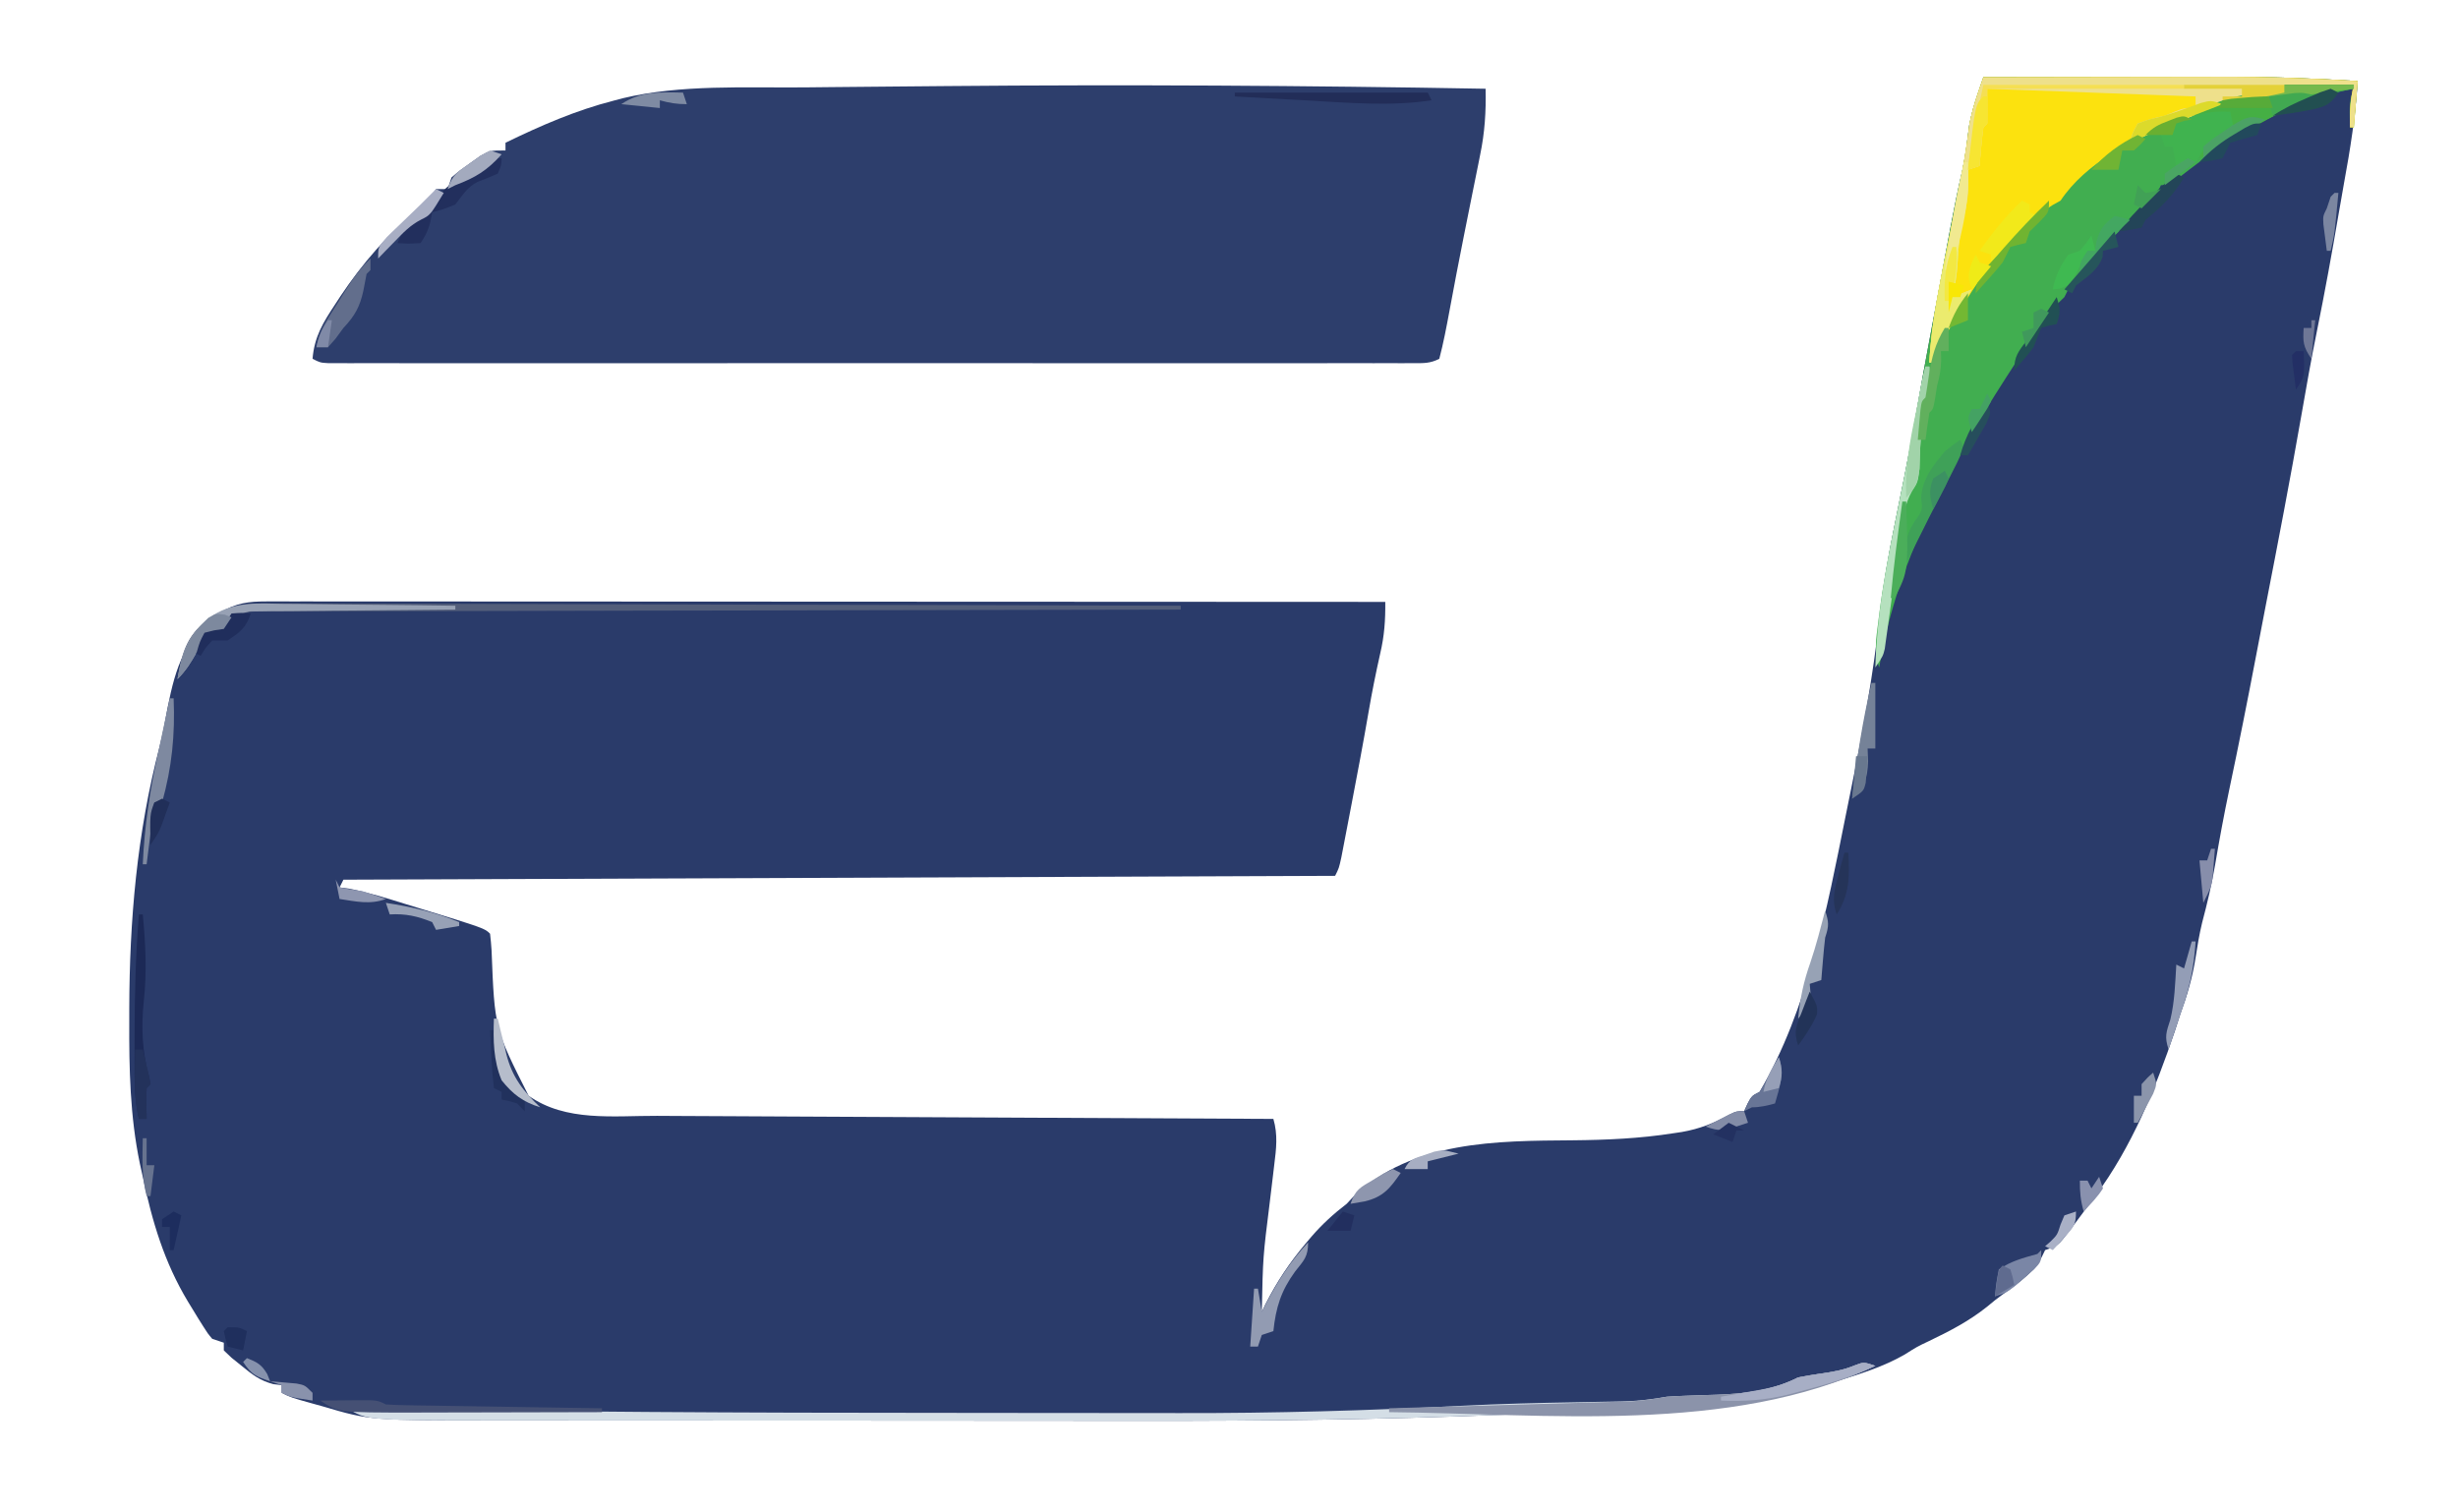 <?xml version="1.0" encoding="UTF-8"?>
<svg version="1.1" xmlns="http://www.w3.org/2000/svg" width="637" height="392">
<path d="M0 0 C9.842 -0.023 19.684 -0.041 29.525 -0.052 C34.097 -0.057 38.669 -0.064 43.241 -0.075 C47.67 -0.086 52.099 -0.092 56.527 -0.095 C58.2 -0.097 59.873 -0.1 61.546 -0.106 C73.397 -0.143 85.171 0.27 97 1 C96.449 9.981 95.086 18.692 93.45 27.523 C92.967 30.179 92.508 32.839 92.055 35.5 C90.323 45.655 88.486 55.773 86.43 65.867 C84.954 73.14 83.661 80.437 82.393 87.748 C79.508 104.279 76.329 120.753 73.121 137.223 C72.298 141.453 71.485 145.685 70.68 149.918 C68.475 161.493 66.179 173.041 63.739 184.569 C62.359 191.134 61.141 197.71 60.025 204.323 C59.161 209.348 57.986 214.238 56.684 219.164 C55.961 222.16 55.464 225.141 55 228.188 C54.182 233.38 52.798 238.075 51 243 C50.539 244.416 50.08 245.832 49.625 247.25 C44.576 262.24 38.484 277.218 29 290 C28.61 290.533 28.22 291.066 27.818 291.616 C26.494 293.419 25.156 295.211 23.812 297 C23.384 297.577 22.956 298.154 22.514 298.749 C19.35 302.883 19.35 302.883 16 304 C15.714 304.59 15.428 305.181 15.133 305.789 C12.653 310.629 7.214 313.706 3 317 C2.313 317.563 1.626 318.127 0.918 318.707 C-3.773 322.45 -8.797 325.039 -14.199 327.629 C-17.149 329.019 -17.149 329.019 -20.375 331.062 C-25.876 334.24 -31.969 336.097 -38 338 C-38.676 338.218 -39.351 338.437 -40.047 338.662 C-51.653 342.301 -63.31 343.762 -75.375 344.812 C-76.094 344.876 -76.814 344.939 -77.555 345.004 C-84.263 345.58 -90.898 346.025 -97.632 345.951 C-104.44 345.941 -111.227 346.162 -118.03 346.429 C-119.147 346.473 -120.264 346.517 -121.415 346.562 C-123.15 346.63 -123.15 346.63 -124.921 346.7 C-155.894 347.915 -186.82 348.288 -217.817 348.236 C-223.669 348.228 -229.521 348.229 -235.374 348.229 C-246.928 348.229 -258.482 348.221 -270.036 348.206 C-281.17 348.192 -292.305 348.185 -303.44 348.185 C-304.133 348.185 -304.825 348.185 -305.539 348.185 C-306.576 348.185 -306.576 348.185 -307.634 348.186 C-321.127 348.186 -334.619 348.179 -348.112 348.17 C-351.952 348.168 -355.793 348.167 -359.634 348.167 C-365.661 348.166 -371.688 348.16 -377.715 348.15 C-379.911 348.147 -382.107 348.146 -384.303 348.146 C-418.022 348.152 -418.022 348.152 -430.375 344.5 C-431.192 344.274 -432.01 344.049 -432.852 343.816 C-438.564 342.218 -438.564 342.218 -441 341 C-441 340.34 -441 339.68 -441 339 C-441.715 338.916 -442.431 338.832 -443.168 338.746 C-446.626 337.835 -448.556 336.321 -451.312 334.062 C-452.637 332.997 -452.637 332.997 -453.988 331.91 C-454.652 331.28 -455.316 330.649 -456 330 C-456 329.34 -456 328.68 -456 328 C-456.99 327.67 -457.98 327.34 -459 327 C-460.195 325.576 -460.195 325.576 -461.34 323.754 C-461.761 323.087 -462.183 322.42 -462.617 321.732 C-463.27 320.658 -463.27 320.658 -463.938 319.562 C-464.386 318.83 -464.835 318.097 -465.297 317.342 C-471.439 307.134 -474.562 296.617 -477 285 C-477.254 283.846 -477.509 282.692 -477.771 281.504 C-480.31 269.25 -480.551 257.167 -480.5 244.688 C-480.5 243.624 -480.499 242.56 -480.499 241.464 C-480.448 218.513 -478.493 195.858 -472.663 173.598 C-471.798 170.209 -471.177 166.818 -470.562 163.375 C-468.426 152.573 -466.013 145.418 -456.938 138.75 C-452.81 136.291 -449.662 135.875 -444.901 135.877 C-443.865 135.875 -442.83 135.873 -441.763 135.871 C-440.626 135.874 -439.49 135.877 -438.32 135.88 C-437.112 135.879 -435.904 135.878 -434.659 135.877 C-431.304 135.876 -427.95 135.879 -424.596 135.884 C-420.979 135.888 -417.362 135.887 -413.745 135.886 C-407.478 135.886 -401.211 135.889 -394.944 135.894 C-385.883 135.902 -376.822 135.905 -367.762 135.906 C-353.061 135.908 -338.361 135.915 -323.661 135.925 C-309.38 135.934 -295.099 135.941 -280.818 135.945 C-279.938 135.945 -279.058 135.946 -278.151 135.946 C-273.736 135.947 -269.32 135.948 -264.905 135.95 C-228.27 135.96 -191.635 135.978 -155 136 C-154.951 140.706 -155.23 144.791 -156.312 149.375 C-157.44 154.382 -158.448 159.378 -159.312 164.438 C-160.683 172.409 -162.186 180.355 -163.714 188.297 C-163.987 189.722 -164.26 191.146 -164.532 192.571 C-164.917 194.588 -165.305 196.605 -165.695 198.621 C-165.922 199.801 -166.149 200.981 -166.383 202.197 C-167 205 -167 205 -168 207 C-295.215 207.495 -295.215 207.495 -425 208 C-425.33 208.66 -425.66 209.32 -426 210 C-425.243 210.095 -424.487 210.191 -423.707 210.289 C-418.578 211.273 -413.671 212.83 -408.688 214.375 C-407.693 214.679 -406.698 214.983 -405.674 215.297 C-388.393 220.607 -388.393 220.607 -387 222 C-386.821 223.456 -386.7 224.919 -386.605 226.383 C-385.818 246.572 -385.818 246.572 -377 264 C-367.359 270.805 -355.056 269.166 -343.73 269.205 C-341.985 269.215 -340.24 269.225 -338.495 269.235 C-333.779 269.262 -329.062 269.283 -324.346 269.303 C-319.409 269.325 -314.473 269.353 -309.536 269.379 C-300.197 269.429 -290.858 269.474 -281.519 269.517 C-270.883 269.567 -260.247 269.622 -249.611 269.677 C-227.741 269.791 -205.87 269.898 -184 270 C-182.806 274.11 -183.25 277.725 -183.777 281.914 C-183.868 282.684 -183.958 283.453 -184.051 284.246 C-184.339 286.707 -184.638 289.166 -184.938 291.625 C-186.705 305.767 -186.705 305.767 -187 320 C-186.694 319.357 -186.389 318.714 -186.074 318.051 C-183.094 312.166 -179.689 307.074 -175.438 302.062 C-174.979 301.52 -174.52 300.977 -174.048 300.417 C-171.273 297.224 -168.352 294.569 -165 292 C-164.103 291.041 -164.103 291.041 -163.188 290.062 C-147.87 275.621 -126.156 275.701 -106.452 275.544 C-97.651 275.461 -89.03 275.084 -80.324 273.715 C-79.246 273.554 -79.246 273.554 -78.146 273.39 C-73.512 272.585 -69.77 271.088 -65.653 268.815 C-64 268 -64 268 -62 268 C-61.711 267.361 -61.422 266.721 -61.125 266.062 C-60 264 -60 264 -58 263 C-45.436 241.534 -40.528 215.589 -35.697 191.472 C-35.216 189.077 -34.73 186.683 -34.24 184.29 C-31.261 169.724 -28.597 155.24 -26.97 140.449 C-26.06 132.194 -24.684 124.135 -23 116 C-22.501 113.536 -22.006 111.072 -21.511 108.607 C-21.189 107 -20.863 105.395 -20.533 103.79 C-19.494 98.674 -18.558 93.544 -17.66 88.402 C-15.87 78.154 -13.957 67.929 -12.038 57.704 C-11.433 54.478 -10.831 51.251 -10.229 48.023 C-9.839 45.943 -9.449 43.862 -9.059 41.781 C-8.793 40.356 -8.793 40.356 -8.522 38.902 C-7.578 33.885 -6.563 28.897 -5.417 23.922 C-4.593 20.122 -4.161 16.26 -3.66 12.406 C-3.107 9.553 -2.391 7.027 -1.459 4.287 C-1.186 3.483 -0.914 2.678 -0.633 1.849 C-0.32 0.934 -0.32 0.934 0 0 Z " fill="#2A3B6A" transform="translate(514,20)"/>
<path d="M0 0 C0.133 5.97 -0.212 11.357 -1.426 17.191 C-1.574 17.94 -1.722 18.688 -1.875 19.459 C-2.346 21.829 -2.829 24.196 -3.312 26.562 C-3.625 28.12 -3.937 29.678 -4.248 31.236 C-4.71 33.552 -5.173 35.867 -5.64 38.182 C-6.941 44.65 -8.167 51.13 -9.37 57.617 C-10.146 61.785 -10.921 65.899 -12 70 C-14.443 71.221 -16.007 71.125 -18.738 71.126 C-19.744 71.128 -20.75 71.131 -21.787 71.134 C-22.9 71.132 -24.014 71.129 -25.161 71.127 C-26.337 71.129 -27.513 71.13 -28.725 71.132 C-32.001 71.135 -35.276 71.134 -38.551 71.131 C-42.08 71.128 -45.608 71.132 -49.136 71.135 C-56.052 71.139 -62.968 71.138 -69.884 71.135 C-75.503 71.133 -81.122 71.133 -86.74 71.134 C-87.539 71.134 -88.337 71.134 -89.16 71.134 C-90.782 71.135 -92.404 71.135 -94.025 71.135 C-109.248 71.138 -124.47 71.135 -139.693 71.129 C-152.766 71.125 -165.839 71.126 -178.912 71.13 C-194.079 71.136 -209.245 71.138 -224.412 71.135 C-226.028 71.134 -227.644 71.134 -229.26 71.134 C-230.055 71.134 -230.85 71.134 -231.669 71.133 C-237.284 71.132 -242.899 71.134 -248.513 71.136 C-255.352 71.139 -262.19 71.138 -269.029 71.133 C-272.521 71.13 -276.013 71.129 -279.504 71.133 C-283.283 71.135 -287.061 71.132 -290.839 71.127 C-291.953 71.129 -293.066 71.131 -294.213 71.134 C-295.722 71.13 -295.722 71.13 -297.262 71.126 C-298.135 71.126 -299.008 71.126 -299.907 71.125 C-302 71 -302 71 -304 70 C-303.545 64.294 -301.266 60.59 -298.188 55.938 C-297.702 55.196 -297.216 54.454 -296.716 53.69 C-291.117 45.366 -284.573 37.673 -276.77 31.328 C-273.875 29.115 -273.875 29.115 -272 26 C-271.01 26 -270.02 26 -269 26 C-268.505 24.515 -268.505 24.515 -268 23 C-265.855 21.176 -265.855 21.176 -263.188 19.312 C-262.315 18.69 -261.442 18.067 -260.543 17.426 C-258 16 -258 16 -254 16 C-254 15.34 -254 14.68 -254 14 C-244.845 9.544 -235.763 5.589 -225.875 3.062 C-225.126 2.864 -224.378 2.665 -223.606 2.46 C-208.461 -1.159 -191.995 -0.209 -176.523 -0.352 C-174.223 -0.375 -171.922 -0.399 -169.621 -0.423 C-163.476 -0.485 -157.33 -0.54 -151.184 -0.592 C-147.368 -0.625 -143.553 -0.659 -139.737 -0.694 C-93.147 -1.108 -46.584 -0.834 0 0 Z " fill="#2D3E6C" transform="translate(385,23)"/>
<path d="M0 0 C9.842 -0.023 19.684 -0.041 29.525 -0.052 C34.097 -0.057 38.669 -0.064 43.241 -0.075 C47.67 -0.086 52.099 -0.092 56.527 -0.095 C58.2 -0.097 59.873 -0.1 61.546 -0.106 C73.397 -0.143 85.171 0.27 97 1 C96.67 4.96 96.34 8.92 96 13 C95.67 13 95.34 13 95 13 C94.875 6.375 94.875 6.375 96 3 C78.644 6.182 63.945 15.57 50.293 26.348 C48 28 48 28 46 28 C45.738 28.601 45.477 29.201 45.207 29.82 C43.916 32.153 42.763 33.231 40.688 34.875 C36.536 38.385 32.828 42.218 29.125 46.188 C28.554 46.794 27.982 47.4 27.393 48.025 C26.854 48.608 26.314 49.192 25.758 49.793 C25.275 50.314 24.791 50.835 24.293 51.372 C22.883 53.147 21.998 54.971 21 57 C20.422 57.557 19.845 58.114 19.25 58.688 C15.935 62.094 13.566 66.012 11 70 C10.328 71.024 9.657 72.047 8.965 73.102 C-7.089 97.647 -22.203 123.713 -27 153 C-28.421 149.061 -27.773 145.3 -27.25 141.25 C-27.156 140.496 -27.063 139.743 -26.966 138.966 C-25.968 131.247 -24.542 123.626 -23 116 C-22.503 113.53 -22.006 111.06 -21.509 108.589 C-21.187 106.989 -20.862 105.39 -20.534 103.792 C-19.494 98.676 -18.558 93.545 -17.66 88.402 C-15.87 78.154 -13.957 67.929 -12.038 57.704 C-11.433 54.478 -10.831 51.251 -10.229 48.023 C-9.839 45.943 -9.449 43.862 -9.059 41.781 C-8.881 40.831 -8.704 39.881 -8.522 38.902 C-7.578 33.885 -6.563 28.897 -5.417 23.922 C-4.593 20.122 -4.161 16.26 -3.66 12.406 C-3.107 9.553 -2.391 7.027 -1.459 4.287 C-1.05 3.08 -1.05 3.08 -0.633 1.849 C-0.424 1.239 -0.215 0.629 0 0 Z " fill="#41AE50" transform="translate(514,20)"/>
<path d="M0 0 C9.842 -0.023 19.684 -0.041 29.525 -0.052 C34.097 -0.057 38.669 -0.064 43.241 -0.075 C47.67 -0.086 52.099 -0.092 56.527 -0.095 C58.2 -0.097 59.873 -0.1 61.546 -0.106 C73.397 -0.143 85.171 0.27 97 1 C96.67 4.96 96.34 8.92 96 13 C95.67 13 95.34 13 95 13 C94.924 9.036 95.032 5.873 96 2 C90.06 2 84.12 2 78 2 C78 2.66 78 3.32 78 4 C76.442 4.255 76.442 4.255 74.852 4.516 C66.769 5.896 59.508 7.616 52 11 C51.047 11.37 50.095 11.74 49.113 12.121 C38.46 16.281 26.525 22.212 20 32 C18.948 32.588 18.948 32.588 17.875 33.188 C4.449 41.652 -4.604 57.412 -12 71 C-12.66 71.99 -13.32 72.98 -14 74 C-13.494 63.363 -11.165 53.032 -9.062 42.625 C-8.341 39.035 -7.624 35.443 -6.91 31.852 C-6.738 30.989 -6.565 30.127 -6.388 29.239 C-5.257 23.514 -4.31 17.79 -3.588 11.998 C-2.777 7.863 -1.401 3.967 0 0 Z " fill="#FCE20E" transform="translate(514,20)"/>
<path d="M0 0 C-15.005 7.068 -31.027 9.394 -47.375 10.812 C-48.094 10.876 -48.813 10.939 -49.553 11.004 C-56.262 11.58 -62.897 12.025 -69.632 11.951 C-76.44 11.941 -83.227 12.162 -90.03 12.429 C-91.705 12.495 -91.705 12.495 -93.415 12.562 C-94.572 12.608 -95.729 12.653 -96.921 12.7 C-127.894 13.915 -158.82 14.288 -189.817 14.236 C-195.669 14.228 -201.521 14.229 -207.374 14.229 C-218.928 14.229 -230.482 14.221 -242.036 14.206 C-253.17 14.192 -264.305 14.185 -275.44 14.185 C-276.133 14.185 -276.825 14.185 -277.539 14.185 C-278.576 14.185 -278.576 14.185 -279.634 14.186 C-293.127 14.186 -306.619 14.179 -320.112 14.17 C-323.952 14.168 -327.793 14.167 -331.634 14.167 C-337.661 14.166 -343.688 14.16 -349.715 14.15 C-351.911 14.147 -354.107 14.146 -356.303 14.146 C-390.841 14.152 -390.841 14.152 -396 11 C-395.329 11.012 -394.657 11.024 -393.966 11.037 C-343.439 11.938 -292.921 12.188 -242.386 12.185 C-234.325 12.185 -226.263 12.197 -218.202 12.211 C-210.22 12.224 -202.239 12.229 -194.257 12.229 C-189.577 12.229 -184.898 12.231 -180.218 12.242 C-155.734 12.296 -131.36 11.597 -106.907 10.337 C-97.151 9.842 -87.392 9.605 -77.625 9.438 C-75.129 9.393 -72.633 9.346 -70.138 9.295 C-68.642 9.264 -67.146 9.237 -65.65 9.214 C-61.67 9.133 -57.914 8.695 -54 8 C-52.381 7.886 -50.759 7.803 -49.137 7.754 C-48.249 7.721 -47.362 7.688 -46.447 7.654 C-44.619 7.593 -42.791 7.536 -40.963 7.482 C-33.478 7.196 -26.733 6.387 -20 3 C-18.031 2.61 -16.05 2.281 -14.062 2 C-10.904 1.553 -8.257 1.107 -5.309 -0.125 C-3 -1 -3 -1 0 0 Z " fill="#D4DEE6" transform="translate(486,354)"/>
<path d="M0 0 C9.842 -0.023 19.684 -0.041 29.525 -0.052 C34.097 -0.057 38.669 -0.064 43.241 -0.075 C47.67 -0.086 52.099 -0.092 56.527 -0.095 C58.2 -0.097 59.873 -0.1 61.546 -0.106 C73.397 -0.143 85.171 0.27 97 1 C96.67 4.96 96.34 8.92 96 13 C95.67 13 95.34 13 95 13 C94.924 9.036 95.032 5.873 96 2 C90.06 2 84.12 2 78 2 C78 2.66 78 3.32 78 4 C76.442 4.255 76.442 4.255 74.852 4.516 C66.775 5.895 59.496 7.598 52 11 C49.835 11.9 47.668 12.796 45.5 13.688 C41.71 15.257 41.71 15.257 38 17 C38.562 14.625 38.562 14.625 40 12 C43.312 10.812 43.312 10.812 47 10 C47.907 9.629 48.815 9.258 49.75 8.875 C52 8 52 8 55 8 C55 7.01 55 6.02 55 5 C37.18 4.34 19.36 3.68 1 3 C1 5.97 1 8.94 1 12 C0.67 12.33 0.34 12.66 0 13 C-0.233 14.682 -0.413 16.371 -0.562 18.062 C-0.646 18.982 -0.73 19.901 -0.816 20.848 C-0.877 21.558 -0.938 22.268 -1 23 C-1.99 23.33 -2.98 23.66 -4 24 C-3.938 25.733 -3.938 25.733 -3.875 27.5 C-3.869 31.123 -4.508 34.224 -5.492 37.723 C-6.334 41.496 -6.507 45.317 -6.754 49.168 C-6.986 51.845 -7.42 54.379 -8 57 C-6.35 56.34 -4.7 55.68 -3 55 C-3.554 55.953 -4.109 56.905 -4.68 57.887 C-5.412 59.154 -6.143 60.42 -6.875 61.688 C-7.422 62.626 -7.422 62.626 -7.98 63.584 C-9.937 66.982 -11.656 70.301 -13 74 C-13.33 74 -13.66 74 -14 74 C-13.494 63.363 -11.165 53.032 -9.062 42.625 C-8.341 39.035 -7.624 35.443 -6.91 31.852 C-6.738 30.989 -6.565 30.127 -6.388 29.239 C-5.257 23.514 -4.31 17.79 -3.588 11.998 C-2.777 7.863 -1.401 3.967 0 0 Z " fill="#EEE08B" transform="translate(514,20)"/>
<path d="M0 0 C1.011 -0.004 2.023 -0.009 3.065 -0.013 C6.44 -0.021 9.814 0.006 13.189 0.034 C15.614 0.035 18.039 0.034 20.463 0.031 C25.677 0.03 30.89 0.044 36.103 0.073 C43.64 0.113 51.177 0.126 58.715 0.133 C70.945 0.143 83.175 0.177 95.405 0.224 C107.282 0.27 119.159 0.305 131.036 0.327 C131.768 0.328 132.501 0.329 133.256 0.331 C136.932 0.337 140.608 0.343 144.284 0.35 C174.756 0.401 205.227 0.49 235.699 0.601 C235.699 0.931 235.699 1.261 235.699 1.601 C233.818 1.603 233.818 1.603 231.899 1.606 C202.15 1.641 172.4 1.698 142.651 1.779 C138.991 1.789 135.331 1.799 131.671 1.809 C130.942 1.811 130.213 1.813 129.462 1.815 C117.657 1.846 105.852 1.863 94.047 1.874 C81.938 1.887 69.828 1.914 57.719 1.956 C50.245 1.981 42.77 1.994 35.295 1.993 C29.568 1.993 23.841 2.014 18.113 2.042 C15.761 2.051 13.408 2.053 11.055 2.047 C7.851 2.04 4.647 2.058 1.443 2.082 C0.505 2.075 -0.432 2.067 -1.399 2.059 C-6.495 2.045 -6.495 2.045 -10.746 4.606 C-11.259 5.265 -11.772 5.923 -12.301 6.601 C-13.167 6.746 -14.034 6.89 -14.926 7.039 C-15.71 7.224 -16.494 7.41 -17.301 7.601 C-18.514 9.882 -18.514 9.882 -19.301 12.601 C-20.81 15.305 -22.11 17.41 -24.301 19.601 C-23.218 13.062 -22.068 8.606 -16.681 4.309 C-11.099 0.427 -6.695 -0.104 0 0 Z " fill="#535E7A" transform="translate(70.301,156.399)"/>
<path d="M0 0 C-37.779 17.796 -85.324 12.386 -126 12 C-126 11.67 -126 11.34 -126 11 C-124.78 10.966 -124.78 10.966 -123.535 10.931 C-115.855 10.714 -108.175 10.494 -100.495 10.27 C-96.547 10.154 -92.599 10.04 -88.651 9.93 C-84.838 9.823 -81.026 9.713 -77.213 9.599 C-75.761 9.557 -74.309 9.516 -72.857 9.476 C-70.818 9.42 -68.779 9.359 -66.74 9.297 C-65.581 9.264 -64.421 9.231 -63.227 9.196 C-60.087 9.005 -57.093 8.557 -54 8 C-52.381 7.886 -50.759 7.803 -49.137 7.754 C-48.249 7.721 -47.362 7.688 -46.447 7.654 C-44.619 7.593 -42.791 7.536 -40.963 7.482 C-33.478 7.196 -26.733 6.387 -20 3 C-18.031 2.61 -16.05 2.281 -14.062 2 C-10.904 1.553 -8.257 1.107 -5.309 -0.125 C-3 -1 -3 -1 0 0 Z " fill="#8B93AA" transform="translate(486,354)"/>
<path d="M0 0 C5.94 0 11.88 0 18 0 C18 0.33 18 0.66 18 1 C16.762 1.227 15.525 1.454 14.25 1.688 C3.559 4.119 -5.536 9.286 -14.75 15.012 C-17.141 16.474 -19.466 17.816 -22 19 C-20.498 14.794 -17.714 13.261 -14 11 C-14.33 10.34 -14.66 9.68 -15 9 C-14.67 8.34 -14.34 7.68 -14 7 C-17.3 7.33 -20.6 7.66 -24 8 C-16.627 3.085 -8.693 1.69 0 2 C0 1.34 0 0.68 0 0 Z " fill="#45AF44" transform="translate(592,22)"/>
<path d="M0 0 C0.33 1.65 0.66 3.3 1 5 C0.446 5.326 -0.109 5.652 -0.68 5.988 C-1.766 6.644 -1.766 6.644 -2.875 7.312 C-3.594 7.742 -4.314 8.171 -5.055 8.613 C-7.268 10.018 -7.268 10.018 -9 13 C-11.625 13.688 -11.625 13.688 -14 14 C-14.33 12.35 -14.66 10.7 -15 9 C-15.66 9 -16.32 9 -17 9 C-17.33 8.01 -17.66 7.02 -18 6 C-17.01 5.67 -16.02 5.34 -15 5 C-14.67 4.34 -14.34 3.68 -14 3 C-9.443 0.629 -5.15 -0.386 0 0 Z " fill="#40B34F" transform="translate(578,29)"/>
<path d="M0 0 C0.33 0 0.66 0 1 0 C1.205 5.564 1.069 10.396 -0.492 15.793 C-1.354 19.537 -1.508 23.342 -1.754 27.168 C-1.986 29.845 -2.42 32.379 -3 35 C-1.35 34.34 0.3 33.68 2 33 C1.446 33.953 0.891 34.905 0.32 35.887 C-0.412 37.154 -1.143 38.42 -1.875 39.688 C-2.422 40.626 -2.422 40.626 -2.98 41.584 C-4.937 44.982 -6.656 48.301 -8 52 C-8.33 52 -8.66 52 -9 52 C-8.502 41.1 -6.075 30.48 -3.938 19.812 C-3.556 17.887 -3.175 15.962 -2.795 14.037 C-1.869 9.357 -0.937 4.678 0 0 Z " fill="#EBEB6E" transform="translate(509,42)"/>
<path d="M0 0 C0.33 0 0.66 0 1 0 C1.146 4.171 1.217 7.268 0.02 11.301 C-1.375 16.36 -1.394 21.255 -1.559 26.477 C-2 30 -2 30 -3.432 32.149 C-5.575 36.046 -5.965 39.762 -6.535 44.133 C-6.659 45.006 -6.784 45.88 -6.911 46.78 C-7.306 49.56 -7.685 52.342 -8.062 55.125 C-8.444 57.915 -8.83 60.703 -9.224 63.491 C-9.469 65.223 -9.706 66.956 -9.936 68.69 C-10.046 69.474 -10.156 70.259 -10.27 71.067 C-10.363 71.756 -10.456 72.445 -10.552 73.154 C-11 75 -11 75 -13 78 C-12.642 65.342 -10.557 53.376 -8 41 C-7.308 37.584 -6.623 34.167 -5.938 30.75 C-5.772 29.933 -5.607 29.116 -5.437 28.274 C-4.174 21.992 -3.027 15.694 -1.951 9.378 C-1.41 6.218 -0.845 3.095 0 0 Z " fill="#B5E1BE" transform="translate(499,95)"/>
<path d="M0 0 C1.914 0.011 1.914 0.011 3.867 0.021 C7.234 0.045 10.6 0.089 13.967 0.145 C17.413 0.196 20.859 0.219 24.305 0.244 C31.047 0.299 37.789 0.383 44.531 0.488 C44.531 0.818 44.531 1.148 44.531 1.488 C43.839 1.492 43.146 1.496 42.432 1.499 C35.23 1.541 28.027 1.61 20.825 1.696 C18.136 1.726 15.448 1.747 12.759 1.759 C8.896 1.781 5.034 1.827 1.172 1.879 C-0.032 1.88 -1.237 1.881 -2.477 1.883 C-3.598 1.902 -4.719 1.922 -5.874 1.942 C-6.86 1.951 -7.846 1.96 -8.862 1.969 C-12.157 2.625 -13.247 4.048 -15.469 6.488 C-16.335 6.633 -17.201 6.777 -18.094 6.926 C-18.878 7.111 -19.661 7.297 -20.469 7.488 C-21.682 9.769 -21.682 9.769 -22.469 12.488 C-23.978 15.192 -25.278 17.297 -27.469 19.488 C-26.233 12.025 -24.431 7.458 -18.162 2.878 C-12.421 -0.631 -6.543 -0.138 0 0 Z " fill="#97A1B4" transform="translate(73.469,156.512)"/>
<path d="M0 0 C0.99 0 1.98 0 3 0 C2.938 1.812 2.938 1.812 2 4 C0.27 4.751 -1.465 5.494 -3.234 6.148 C-5.888 7.428 -7.19 9.723 -9 12 C-12.25 13.312 -12.25 13.312 -15 14 C-13.819 9.406 -11.576 7.608 -7.852 5.016 C-6 4 -6 4 -3.898 3.547 C-1.605 3.108 -1.605 3.108 0 0 Z M-15 14 C-15.547 17.375 -16.055 19.082 -18 22 C-21.125 22.188 -21.125 22.188 -24 22 C-22.136 17.65 -20.024 14 -15 14 Z " fill="#222F5D" transform="translate(127,41)"/>
<path d="M0 0 C17.16 0 34.32 0 52 0 C52 0.33 52 0.66 52 1 C35.17 1 18.34 1 1 1 C1 3.97 1 6.94 1 10 C0.67 10.33 0.34 10.66 0 11 C-0.233 12.682 -0.413 14.371 -0.562 16.062 C-0.688 17.441 -0.688 17.441 -0.816 18.848 C-0.877 19.558 -0.938 20.268 -1 21 C-1.99 21.33 -2.98 21.66 -4 22 C-3.243 14.429 -1.625 7.585 0 0 Z " fill="#F5DF53" transform="translate(514,22)"/>
<path d="M0 0 C0.33 0 0.66 0 1 0 C1.384 9.488 0.554 17.848 -2 27 C-2.66 27 -3.32 27 -4 27 C-4.66 32.28 -5.32 37.56 -6 43 C-6.33 43 -6.66 43 -7 43 C-6.555 33.05 -5.143 23.729 -3 14 C-2.711 12.647 -2.423 11.295 -2.137 9.941 C-1.432 6.626 -0.72 3.312 0 0 Z " fill="#7E89A0" transform="translate(44,181)"/>
<path d="M0 0 C0.33 0.66 0.66 1.32 1 2 C-0.134 4.568 -1.325 7.018 -2.625 9.5 C-2.994 10.22 -3.363 10.939 -3.743 11.681 C-4.482 13.124 -5.225 14.566 -5.971 16.006 C-7.297 18.575 -8.588 21.161 -9.875 23.75 C-11.25 26.5 -12.625 29.25 -14 32 C-14.344 27.786 -14.253 24.991 -12 21.438 C-9.73 18.248 -9.73 18.248 -10.125 15.125 C-9.928 10.203 -7.089 6.72 -4 3 C-1.797 1.23 -1.797 1.23 0 0 Z " fill="#3FA158" transform="translate(508,114)"/>
<path d="M0 0 C16.5 0 33 0 50 0 C50.495 0.99 50.495 0.99 51 2 C40.442 3.583 29.913 2.669 19.312 2.062 C17.436 1.961 15.559 1.86 13.682 1.76 C9.121 1.515 4.56 1.26 0 1 C0 0.67 0 0.34 0 0 Z " fill="#222D58" transform="translate(320,24)"/>
<path d="M0 0 C0.66 0.33 1.32 0.66 2 1 C2 1.66 2 2.32 2 3 C2.66 3.33 3.32 3.66 4 4 C0 8 -4 12 -8 16 C-8 15.34 -8 14.68 -8 14 C-8.99 13.67 -9.98 13.34 -11 13 C-7.612 8.308 -4.218 3.97 0 0 Z " fill="#F2E91A" transform="translate(524,52)"/>
<path d="M0 0 C2.458 -0.027 4.917 -0.047 7.375 -0.062 C8.074 -0.071 8.772 -0.079 9.492 -0.088 C14.773 -0.113 14.773 -0.113 17 1 C18.787 1.119 20.577 1.177 22.368 1.205 C23.489 1.225 24.61 1.245 25.765 1.266 C27.587 1.291 27.587 1.291 29.445 1.316 C30.685 1.337 31.926 1.358 33.203 1.379 C36.501 1.434 39.799 1.484 43.097 1.532 C46.462 1.582 49.827 1.638 53.191 1.693 C59.794 1.801 66.397 1.902 73 2 C73 2.33 73 2.66 73 3 C65.497 3.023 57.995 3.041 50.492 3.052 C47.007 3.057 43.522 3.064 40.037 3.075 C36.018 3.089 31.999 3.093 27.98 3.098 C26.747 3.103 25.513 3.108 24.242 3.113 C4.672 3.115 4.672 3.115 0 0 Z " fill="#455074" transform="translate(83,363)"/>
<path d="M0 0 C0.33 0 0.66 0 1 0 C1.721 7.597 2.111 14.824 1.266 22.414 C0.555 29.333 0.852 35.562 2.66 42.285 C2.772 42.851 2.884 43.417 3 44 C2.505 44.495 2.505 44.495 2 45 C1.929 46.352 1.916 47.708 1.938 49.062 C1.958 50.362 1.979 51.661 2 53 C1.34 53 0.68 53 0 53 C-0.932 49.053 -1.129 45.379 -1.133 41.328 C-1.135 40.031 -1.137 38.733 -1.139 37.397 C-1.135 36.014 -1.13 34.632 -1.125 33.25 C-1.124 32.556 -1.123 31.862 -1.122 31.147 C-1.107 20.737 -0.864 10.379 0 0 Z " fill="#1C2956" transform="translate(36,237)"/>
<path d="M0 0 C0 0.99 0 1.98 0 3 C-0.33 3.33 -0.66 3.66 -1 4 C-1.295 5.412 -1.561 6.83 -1.812 8.25 C-2.71 12.451 -4.01 14.835 -7 18 C-7.681 18.928 -8.361 19.856 -9.062 20.812 C-9.702 21.534 -10.341 22.256 -11 23 C-11.99 23 -12.98 23 -14 23 C-13.384 20.014 -12.436 17.795 -10.82 15.215 C-10.386 14.519 -9.951 13.824 -9.504 13.107 C-9.049 12.391 -8.594 11.675 -8.125 10.938 C-7.454 9.858 -7.454 9.858 -6.77 8.756 C-4.722 5.503 -2.808 2.651 0 0 Z " fill="#626E8C" transform="translate(96,67)"/>
<path d="M0 0 C0 3.77 -1.077 4.64 -3.375 7.562 C-7.014 12.555 -8.365 16.906 -9 23 C-9.99 23.33 -10.98 23.66 -12 24 C-12.33 24.99 -12.66 25.98 -13 27 C-13.66 27 -14.32 27 -15 27 C-14.67 22.05 -14.34 17.1 -14 12 C-13.67 12 -13.34 12 -13 12 C-12.67 13.98 -12.34 15.96 -12 18 C-11.455 16.931 -11.455 16.931 -10.898 15.84 C-7.777 9.893 -4.584 4.911 0 0 Z " fill="#929BB2" transform="translate(339,322)"/>
<path d="M0 0 C0.33 0 0.66 0 1 0 C1 5.61 1 11.22 1 17 C0.34 17 -0.32 17 -1 17 C-0.959 18.073 -0.917 19.145 -0.875 20.25 C-1.029 24.872 -1.784 26.784 -5 30 C-3.878 19.835 -2.336 9.968 0 0 Z " fill="#758298" transform="translate(485,177)"/>
<path d="M0 0 C-6.44 3.034 -13.13 4.974 -20 6.75 C-20.83 6.973 -21.66 7.195 -22.515 7.425 C-28.427 8.905 -33.917 9.262 -40 9 C-40 8.67 -40 8.34 -40 8 C-38.891 7.807 -37.783 7.613 -36.641 7.414 C-35.177 7.151 -33.713 6.888 -32.25 6.625 C-31.52 6.499 -30.791 6.372 -30.039 6.242 C-26.347 5.571 -23.313 4.716 -20 3 C-18.031 2.61 -16.05 2.281 -14.062 2 C-10.904 1.553 -8.257 1.107 -5.309 -0.125 C-3 -1 -3 -1 0 0 Z " fill="#A7AEC5" transform="translate(486,354)"/>
<path d="M0 0 C0.33 0 0.66 0 1 0 C1.146 4.169 1.218 7.266 0.02 11.297 C-1.382 16.387 -1.395 21.32 -1.559 26.574 C-2.01 30.074 -2.61 31.483 -5 34 C-5.325 26.335 -4.097 19.419 -2.5 11.938 C-2.262 10.786 -2.023 9.634 -1.777 8.447 C-1.193 5.63 -0.6 2.814 0 0 Z " fill="#A1D3A9" transform="translate(499,95)"/>
<path d="M0 0 C0.33 0 0.66 0 1 0 C1 1.98 1 3.96 1 6 C0.34 6 -0.32 6 -1 6 C-0.979 6.742 -0.959 7.485 -0.938 8.25 C-0.994 10.755 -1.347 12.605 -2 15 C-2.165 16.052 -2.33 17.104 -2.5 18.188 C-3 21 -3 21 -4 22 C-4.368 24.328 -4.702 26.662 -5 29 C-5.66 29 -6.32 29 -7 29 C-6.86 27.354 -6.713 25.708 -6.562 24.062 C-6.481 23.146 -6.4 22.229 -6.316 21.285 C-6 19 -6 19 -5 18 C-4.677 16.109 -4.391 14.212 -4.125 12.312 C-3.385 7.611 -2.473 4.047 0 0 Z " fill="#61B05D" transform="translate(504,85)"/>
<path d="M0 0 C0.66 0.33 1.32 0.66 2 1 C-0.839 5.696 -3.723 8.579 -8 12 C-8.33 12.66 -8.66 13.32 -9 14 C-12.062 14.625 -12.062 14.625 -15 15 C-10.452 9.402 -5.477 4.686 0 0 Z " fill="#234558" transform="translate(564,45)"/>
<path d="M0 0 C0 3 0 3 -1.863 5.008 C-2.672 5.706 -3.48 6.405 -4.312 7.125 C-5.513 8.181 -5.513 8.181 -6.738 9.258 C-9 11 -9 11 -12 12 C-11.688 8.625 -11.688 8.625 -11 5 C-7.714 2.809 -4.781 2.05 -1 1 C-0.67 0.67 -0.34 0.34 0 0 Z " fill="#7A86A6" transform="translate(529,324)"/>
<path d="M0 0 C0.934 3.01 1.044 3.867 0 7 C-0.222 8.892 -0.406 10.789 -0.562 12.688 C-0.646 13.681 -0.73 14.675 -0.816 15.699 C-0.877 16.458 -0.938 17.218 -1 18 C-1.99 18.33 -2.98 18.66 -4 19 C-3.938 19.742 -3.876 20.485 -3.812 21.25 C-4.031 24.454 -4.903 25.64 -7 28 C-6.529 22.815 -5.571 18.352 -3.832 13.453 C-2.333 9.034 -1.189 4.511 0 0 Z " fill="#97A2B5" transform="translate(473,236)"/>
<path d="M0 0 C0.33 0 0.66 0 1 0 C0.588 6.803 -0.643 12.625 -3 19 C-3.568 20.686 -4.131 22.373 -4.688 24.062 C-5.125 25.375 -5.562 26.688 -6 28 C-7.124 24.629 -6.585 23.505 -5.547 20.25 C-4.416 15.599 -4.297 10.765 -4 6 C-3.34 6.33 -2.68 6.66 -2 7 C-1.34 4.69 -0.68 2.38 0 0 Z " fill="#939DB6" transform="translate(568,244)"/>
<path d="M0 0 C2.625 -0.188 2.625 -0.188 5 0 C3.75 3.75 2.239 4.815 -1 7 C-2.32 7 -3.64 7 -5 7 C-6.774 8.92 -6.774 8.92 -8 11 C-8.66 10.67 -9.32 10.34 -10 10 C-8.812 7.062 -8.812 7.062 -7 4 C-4.438 3.312 -4.438 3.312 -2 3 C-1.34 2.01 -0.68 1.02 0 0 Z " fill="#202E5C" transform="translate(60,159)"/>
<path d="M0 0 C0 3 0 3 -2.438 5.5 C-3.283 6.325 -4.129 7.15 -5 8 C-5.33 8.99 -5.66 9.98 -6 11 C-6.959 11.217 -6.959 11.217 -7.938 11.438 C-8.958 11.716 -8.958 11.716 -10 12 C-10.677 13.328 -11.342 14.662 -12 16 C-13.169 17.449 -14.379 18.866 -15.625 20.25 C-16.257 20.956 -16.888 21.663 -17.539 22.391 C-18.021 22.922 -18.503 23.453 -19 24 C-19 19.588 -16.228 17.4 -13.438 14.25 C-12.892 13.624 -12.346 12.998 -11.784 12.353 C-8.016 8.061 -4.133 3.945 0 0 Z " fill="#70B431" transform="translate(531,52)"/>
<path d="M0 0 C5.94 0 11.88 0 18 0 C18 0.33 18 0.66 18 1 C14.085 1.533 10.168 2.049 6.25 2.562 C5.139 2.714 4.028 2.865 2.883 3.021 C1.813 3.16 0.743 3.299 -0.359 3.441 C-1.344 3.572 -2.328 3.703 -3.343 3.838 C-5.858 3.991 -7.621 3.772 -10 3 C-6.785 1.393 -3.564 1.943 0 2 C0 1.34 0 0.68 0 0 Z " fill="#75B94D" transform="translate(592,22)"/>
<path d="M0 0 C0.33 1.32 0.66 2.64 1 4 C0.34 4 -0.32 4 -1 4 C-1.268 4.557 -1.536 5.114 -1.812 5.688 C-2.204 6.451 -2.596 7.214 -3 8 C-3.454 8.887 -3.908 9.774 -4.375 10.688 C-6 13 -6 13 -8.188 13.812 C-8.786 13.874 -9.384 13.936 -10 14 C-9.353 10.508 -8.04 7.903 -6 5 C-5.01 4.67 -4.02 4.34 -3 4 C-1.315 2.003 -1.315 2.003 0 0 Z " fill="#3FB951" transform="translate(542,61)"/>
<path d="M0 0 C8.58 0 17.16 0 26 0 C26 0.66 26 1.32 26 2 C20.62 3.191 15.547 4.292 10 4 C10 3.67 10 3.34 10 3 C11.65 3 13.3 3 15 3 C15 2.34 15 1.68 15 1 C10.05 1 5.1 1 0 1 C0 0.67 0 0.34 0 0 Z " fill="#E4D138" transform="translate(566,22)"/>
<path d="M0 0 C0.33 0 0.66 0 1 0 C1.425 6.692 0.636 12.573 -0.875 19.062 C-1.049 19.825 -1.222 20.587 -1.401 21.373 C-1.864 23.267 -2.424 25.137 -3 27 C-3.66 27.33 -4.32 27.66 -5 28 C-4.545 25.02 -4.086 22.041 -3.625 19.062 C-3.499 18.232 -3.372 17.401 -3.242 16.545 C-2.374 10.969 -1.276 5.497 0 0 Z " fill="#F1E990" transform="translate(509,42)"/>
<path d="M0 0 C0.578 0.227 1.155 0.454 1.75 0.688 C0.76 2.172 0.76 2.172 -0.25 3.688 C-1.075 3.811 -1.9 3.935 -2.75 4.062 C-3.575 4.269 -4.4 4.475 -5.25 4.688 C-6.463 6.968 -6.463 6.968 -7.25 9.688 C-8.759 12.391 -10.059 14.496 -12.25 16.688 C-11.1 9.743 -9.48 5.716 -4.25 0.812 C-2.25 -0.312 -2.25 -0.312 0 0 Z " fill="#7D899E" transform="translate(58.25,159.312)"/>
<path d="M0 0 C-0.583 0.231 -1.165 0.461 -1.766 0.699 C-13.02 5.038 -13.02 5.038 -24 10 C-23.438 7.625 -23.438 7.625 -22 5 C-19.125 3.938 -19.125 3.938 -17.273 3.539 C-13.304 2.598 -9.508 1.085 -5.672 -0.293 C-3 -1 -3 -1 0 0 Z " fill="#DCDA2B" transform="translate(576,27)"/>
<path d="M0 0 C0.33 0 0.66 0 1 0 C1.159 0.88 1.317 1.761 1.48 2.668 C3.228 11.522 3.228 11.522 9 18 C9 18.99 9 19.98 9 21 C8.34 20.34 7.68 19.68 7 19 C4.931 18.357 4.931 18.357 3 18 C3 17.34 3 16.68 3 16 C2.34 15.67 1.68 15.34 1 15 C0.688 12.451 0.487 9.996 0.375 7.438 C0.336 6.727 0.298 6.016 0.258 5.283 C0.163 3.523 0.081 1.761 0 0 Z " fill="#21315D" transform="translate(127,267)"/>
<path d="M0 0 C1.456 4.521 0.27 7.516 -1 12 C-3.076 12.553 -4.844 13 -7 13 C-7.99 13.495 -7.99 13.495 -9 14 C-7.25 10.125 -7.25 10.125 -5 9 C-4.071 7.511 -3.203 5.984 -2.375 4.438 C-1.706 3.198 -1.706 3.198 -1.023 1.934 C-0.686 1.296 -0.348 0.657 0 0 Z " fill="#687596" transform="translate(461,274)"/>
<path d="M0 0 C0.33 0 0.66 0 1 0 C1.242 1.025 1.485 2.05 1.734 3.105 C2.072 4.466 2.411 5.827 2.75 7.188 C2.907 7.861 3.065 8.535 3.227 9.229 C4.742 15.204 7.618 18.837 12 23 C7.531 21.595 4.938 19.653 2 16 C-0.165 10.79 -0.199 5.562 0 0 Z " fill="#B6BDCB" transform="translate(128,264)"/>
<path d="M0 0 C0.33 0 0.66 0 1 0 C1.554 18.041 1.554 18.041 -2 25 C-2.33 25 -2.66 25 -3 25 C-2.252 16.631 -1.143 8.323 0 0 Z " fill="#4BAE5A" transform="translate(493,130)"/>
<path d="M0 0 C2.137 0.398 2.137 0.398 4 1 C3.564 1.424 3.129 1.848 2.68 2.285 C-1.45 6.352 -5.28 10.555 -9 15 C-9 12 -9 12 -7 9 C-6.34 9 -5.68 9 -5 9 C-4.918 8.258 -4.835 7.515 -4.75 6.75 C-3.841 3.415 -2.763 2.052 0 0 Z " fill="#43A761" transform="translate(548,56)"/>
<path d="M0 0 C0.934 3.01 1.044 3.867 0 7 C-0.639 7.124 -1.279 7.247 -1.938 7.375 C-2.618 7.581 -3.299 7.787 -4 8 C-4.707 9.65 -5.366 11.321 -6 13 C-7.562 15.112 -9.257 17.028 -11 19 C-11 15.258 -9.935 14.175 -7.75 11.188 C-6.797 9.867 -6.797 9.867 -5.824 8.52 C-5.222 7.688 -4.62 6.857 -4 6 C-2.645 4.013 -1.322 2.009 0 0 Z " fill="#215054" transform="translate(533,77)"/>
<path d="M0 0 C0.66 0.33 1.32 0.66 2 1 C-1.504 6.756 -1.504 6.756 -3.844 7.906 C-6.696 9.353 -8.527 11.337 -10.75 13.625 C-11.549 14.442 -12.348 15.26 -13.172 16.102 C-13.775 16.728 -14.378 17.355 -15 18 C-15 15 -15 15 -12.734 12.441 C-11.747 11.474 -10.752 10.515 -9.75 9.562 C-9.259 9.085 -8.768 8.607 -8.262 8.115 C-6.846 6.739 -5.423 5.369 -4 4 C-2.663 2.67 -1.329 1.338 0 0 Z " fill="#A8AEC4" transform="translate(113,49)"/>
<path d="M0 0 C0.66 0 1.32 0 2 0 C2.361 1.477 2.714 2.957 3.062 4.438 C3.26 5.261 3.457 6.085 3.66 6.934 C3.772 7.616 3.884 8.297 4 9 C3.67 9.33 3.34 9.66 3 10 C2.929 11.352 2.916 12.708 2.938 14.062 C2.958 15.362 2.979 16.661 3 18 C2.34 18 1.68 18 1 18 C0.044 14.002 -0.104 10.292 -0.062 6.188 C-0.053 5.026 -0.044 3.865 -0.035 2.668 C-0.024 1.788 -0.012 0.907 0 0 Z " fill="#23325B" transform="translate(35,272)"/>
<path d="M0 0 C0.33 1.32 0.66 2.64 1 4 C-0.32 4.33 -1.64 4.66 -3 5 C-3.041 5.557 -3.083 6.114 -3.125 6.688 C-4.444 10.173 -7.129 11.727 -10 14 C-10.33 14.66 -10.66 15.32 -11 16 C-11.66 15.67 -12.32 15.34 -13 15 C-12.564 14.504 -12.129 14.007 -11.68 13.496 C-7.757 9.022 -3.865 4.524 0 0 Z " fill="#26555B" transform="translate(548,60)"/>
<path d="M0 0 C0.33 0 0.66 0 1 0 C1.042 2.333 1.041 4.667 1 7 C0.67 7.33 0.34 7.66 0 8 C-0.233 9.682 -0.413 11.371 -0.562 13.062 C-0.688 14.441 -0.688 14.441 -0.816 15.848 C-0.877 16.558 -0.938 17.268 -1 18 C-1.99 18.33 -2.98 18.66 -4 19 C-2.125 2.125 -2.125 2.125 0 0 Z " fill="#F7E532" transform="translate(514,25)"/>
<path d="M0 0 C0.33 0.99 0.66 1.98 1 3 C-1.621 3 -3.509 2.687 -6 2 C-6 2.66 -6 3.32 -6 4 C-9.3 3.67 -12.6 3.34 -16 3 C-10.859 -0.427 -5.992 -0.102 0 0 Z " fill="#7F8BA3" transform="translate(177,24)"/>
<path d="M0 0 C-5.28 3.3 -10.56 6.6 -16 10 C-16 9.01 -16 8.02 -16 7 C-13.918 5.211 -13.918 5.211 -11.188 3.375 C-10.294 2.764 -9.401 2.153 -8.48 1.523 C-5.113 -0.545 -3.832 -1.277 0 0 Z " fill="#4BA265" transform="translate(587,31)"/>
<path d="M0 0 C6.682 1.044 12.747 2.404 19 5 C19 5.33 19 5.66 19 6 C17.02 6.33 15.04 6.66 13 7 C12.67 6.34 12.34 5.68 12 5 C8.215 3.452 5.082 2.76 1 3 C0.67 2.01 0.34 1.02 0 0 Z " fill="#97A1B6" transform="translate(100,234)"/>
<path d="M0 0 C0.66 0.33 1.32 0.66 2 1 C0.688 2.5 0.688 2.5 -1 4 C-1.99 4 -2.98 4 -4 4 C-4.33 5.65 -4.66 7.3 -5 9 C-7.31 9 -9.62 9 -12 9 C-8.634 5.213 -4.584 2.173 0 0 Z " fill="#70B434" transform="translate(554,35)"/>
<path d="M0 0 C-0.33 0.99 -0.66 1.98 -1 3 C-2.134 3.309 -3.269 3.619 -4.438 3.938 C-5.613 4.288 -6.789 4.639 -8 5 C-8.683 6.325 -9.351 7.658 -10 9 C-13.125 9.75 -13.125 9.75 -16 10 C-13.197 7.001 -10.406 4.837 -6.875 2.75 C-6.006 2.229 -5.137 1.708 -4.242 1.172 C-2 0 -2 0 0 0 Z " fill="#22495C" transform="translate(586,32)"/>
<path d="M0 0 C-3.96 1.65 -7.92 3.3 -12 5 C-13 2 -13 2 -13 0 C-11.585 -0.197 -10.168 -0.382 -8.75 -0.562 C-7.961 -0.667 -7.172 -0.771 -6.359 -0.879 C-4 -1 -4 -1 0 0 Z " fill="#41A951" transform="translate(601,25)"/>
<path d="M0 0 C0.66 0.33 1.32 0.66 2 1 C-0.778 4.993 -2.495 7.211 -7.312 8.375 C-8.529 8.581 -9.746 8.787 -11 9 C-9.739 5.218 -8.436 4.744 -5.062 2.75 C-4.167 2.209 -3.271 1.667 -2.348 1.109 C-1.573 0.743 -0.798 0.377 0 0 Z " fill="#8E96AE" transform="translate(361,303)"/>
<path d="M0 0 C2.016 3.766 2.016 3.766 1.875 5.875 C0.644 8.865 -1.143 11.365 -3 14 C-4.26 10.221 -3.481 8.966 -2.062 5.312 C-1.682 4.319 -1.302 3.325 -0.91 2.301 C-0.61 1.542 -0.309 0.782 0 0 Z " fill="#223358" transform="translate(469,257)"/>
<path d="M0 0 C0.66 0.33 1.32 0.66 2 1 C-0.353 4.529 -1.814 4.714 -5.824 5.594 C-8.875 6.163 -11.92 6.615 -15 7 C-12.036 5.024 -9.212 3.701 -5.938 2.312 C-4.874 1.855 -3.811 1.397 -2.715 0.926 C-1.819 0.62 -0.923 0.315 0 0 Z " fill="#224F51" transform="translate(604,23)"/>
<path d="M0 0 C1 3 1 3 0.004 5.48 C-0.472 6.374 -0.947 7.267 -1.438 8.188 C-1.911 9.089 -2.384 9.99 -2.871 10.918 C-3.244 11.605 -3.616 12.292 -4 13 C-4.33 13 -4.66 13 -5 13 C-5 10.69 -5 8.38 -5 6 C-4.34 6 -3.68 6 -3 6 C-3 5.01 -3 4.02 -3 3 C-1.5 1.312 -1.5 1.312 0 0 Z " fill="#8B95AB" transform="translate(558,278)"/>
<path d="M0 0 C0.33 0 0.66 0 1 0 C1.327 6.131 1.394 10.627 -2 16 C-3.381 12.233 -2.596 9.552 -1.562 5.75 C-1.275 4.672 -0.988 3.595 -0.691 2.484 C-0.463 1.665 -0.235 0.845 0 0 Z " fill="#253459" transform="translate(478,221)"/>
<path d="M0 0 C0.33 0 0.66 0 1 0 C0.885 1.584 0.758 3.167 0.625 4.75 C0.521 6.073 0.521 6.073 0.414 7.422 C0 10 0 10 -2 14 C-2.33 10.37 -2.66 6.74 -3 3 C-2.34 3 -1.68 3 -1 3 C-0.67 2.01 -0.34 1.02 0 0 Z " fill="#878EAB" transform="translate(573,220)"/>
<path d="M0 0 C1 3 1 3 -0.215 5.699 C-0.783 6.685 -1.352 7.671 -1.938 8.688 C-2.503 9.681 -3.069 10.675 -3.652 11.699 C-4.319 12.838 -4.319 12.838 -5 14 C-5.66 14 -6.32 14 -7 14 C-5.54 8.69 -3.017 4.537 0 0 Z " fill="#264E5C" transform="translate(515,104)"/>
<path d="M0 0 C0.33 0.66 0.66 1.32 1 2 C2.993 2.371 4.995 2.697 7 3 C9.011 3.633 11.015 4.291 13 5 C8.916 6.532 5.205 5.631 1 5 C0.67 3.35 0.34 1.7 0 0 Z " fill="#8E96B0" transform="translate(87,228)"/>
<path d="M0 0 C0.99 0.33 1.98 0.66 3 1 C-0.763 5.219 -3.828 7.048 -9 9 C-9.99 9.495 -9.99 9.495 -11 10 C-9.753 6.26 -8.315 5.488 -5.125 3.25 C-4.241 2.616 -3.356 1.982 -2.445 1.328 C-1.235 0.671 -1.235 0.671 0 0 Z " fill="#A3AABE" transform="translate(127,39)"/>
<path d="M0 0 C0.99 0 1.98 0 3 0 C2.913 1.459 2.805 2.918 2.688 4.375 C2.629 5.187 2.571 5.999 2.512 6.836 C2 9 2 9 -1 11 C-0.67 7.37 -0.34 3.74 0 0 Z " fill="#69788F" transform="translate(481,196)"/>
<path d="M0 0 C0.33 0.66 0.66 1.32 1 2 C1.99 2.33 2.98 2.66 4 3 C2.35 4.98 0.7 6.96 -1 9 C-2.033 6.212 -2.045 5.132 -1.062 2.25 C-0.712 1.508 -0.361 0.765 0 0 Z " fill="#EFEB17" transform="translate(512,66)"/>
<path d="M0 0 C0.33 0 0.66 0 1 0 C0.036 10.558 0.036 10.558 -1 15 C-1.33 15 -1.66 15 -2 15 C-2.195 13.543 -2.381 12.084 -2.562 10.625 C-2.667 9.813 -2.771 9.001 -2.879 8.164 C-3 6 -3 6 -2 4 C-1.67 3.01 -1.34 2.02 -1 1 C-0.67 0.67 -0.34 0.34 0 0 Z " fill="#7B86A1" transform="translate(605,50)"/>
<path d="M0 0 C1.459 0.114 2.917 0.242 4.375 0.375 C5.593 0.479 5.593 0.479 6.836 0.586 C9 1 9 1 11 3 C11 3.66 11 4.32 11 5 C5.25 4.125 5.25 4.125 3 3 C3 2.34 3 1.68 3 1 C2.01 0.67 1.02 0.34 0 0 Z " fill="#8992AC" transform="translate(70,358)"/>
<path d="M0 0 C3 0 3 0 5 1 C4.67 2.65 4.34 4.3 4 6 C2.68 5.67 1.36 5.34 0 5 C-0.562 3.062 -0.562 3.062 -1 1 C-0.67 0.67 -0.34 0.34 0 0 Z " fill="#1F2F5D" transform="translate(59,344)"/>
<path d="M0 0 C0.66 0.33 1.32 0.66 2 1 C2.625 3.062 2.625 3.062 3 5 C0.525 6.485 0.525 6.485 -2 8 C-1.125 1.125 -1.125 1.125 0 0 Z " fill="#5F6B8F" transform="translate(519,328)"/>
<path d="M0 0 C-2.64 0.66 -5.28 1.32 -8 2 C-8 2.66 -8 3.32 -8 4 C-9.98 4 -11.96 4 -14 4 C-12.661 1.321 -11.483 1.25 -8.688 0.312 C-7.908 0.041 -7.128 -0.231 -6.324 -0.512 C-4 -1 -4 -1 0 0 Z " fill="#A7AEC2" transform="translate(378,299)"/>
<path d="M0 0 C0.66 0.33 1.32 0.66 2 1 C1.547 2.273 1.087 3.543 0.625 4.812 C0.37 5.52 0.115 6.228 -0.148 6.957 C-1 9 -1 9 -3 12 C-3.154 4 -3.154 4 -2 1 C-1.34 0.67 -0.68 0.34 0 0 Z " fill="#212F59" transform="translate(42,207)"/>
<path d="M0 0 C0.66 0 1.32 0 2 0 C2.25 6.625 2.25 6.625 0 10 C-0.194 8.522 -0.38 7.042 -0.562 5.562 C-0.667 4.739 -0.771 3.915 -0.879 3.066 C-0.919 2.384 -0.959 1.703 -1 1 C-0.67 0.67 -0.34 0.34 0 0 Z " fill="#232F65" transform="translate(595,91)"/>
<path d="M0 0 C0.66 0.33 1.32 0.66 2 1 C0.02 3.97 -1.96 6.94 -4 10 C-4.33 8.68 -4.66 7.36 -5 6 C-4.01 5.67 -3.02 5.34 -2 5 C-2 3.68 -2 2.36 -2 1 C-1.34 0.67 -0.68 0.34 0 0 Z " fill="#40995C" transform="translate(529,80)"/>
<path d="M0 0 C0 3.589 -0.664 4.109 -3 6.688 C-3.557 7.31 -4.114 7.933 -4.688 8.574 C-5.121 9.045 -5.554 9.515 -6 10 C-6.66 9.67 -7.32 9.34 -8 9 C-7.546 8.608 -7.093 8.216 -6.625 7.812 C-4.832 6.031 -4.832 6.031 -4 3.375 C-3.67 2.591 -3.34 1.808 -3 1 C-2.01 0.67 -1.02 0.34 0 0 Z " fill="#A9B0C6" transform="translate(538,314)"/>
<path d="M0 0 C0.66 0.33 1.32 0.66 2 1 C1.34 3.97 0.68 6.94 0 10 C-0.33 10 -0.66 10 -1 10 C-1 8.02 -1 6.04 -1 4 C-1.66 4 -2.32 4 -3 4 C-3 3.34 -3 2.68 -3 2 C-2.01 1.34 -1.02 0.68 0 0 Z " fill="#1D2D5E" transform="translate(45,314)"/>
<path d="M0 0 C0.33 0.99 0.66 1.98 1 3 C-0.404 5.264 -2.197 7.021 -4 9 C-4.826 6.108 -5 4.113 -5 1 C-4.34 1 -3.68 1 -3 1 C-2.67 1.66 -2.34 2.32 -2 3 C-1.34 2.01 -0.68 1.02 0 0 Z " fill="#8991AE" transform="translate(544,305)"/>
<path d="M0 0 C0.33 0.99 0.66 1.98 1 3 C-5.964 5.277 -5.964 5.277 -10 4 C-8.711 3.328 -7.419 2.663 -6.125 2 C-5.406 1.629 -4.686 1.258 -3.945 0.875 C-2 0 -2 0 0 0 Z " fill="#838CA7" transform="translate(452,288)"/>
<path d="M0 0 C0.33 0 0.66 0 1 0 C1 2.31 1 4.62 1 7 C1.66 7 2.32 7 3 7 C2.67 9.64 2.34 12.28 2 15 C1.67 15 1.34 15 1 15 C-0.323 10.039 -0.089 5.089 0 0 Z " fill="#67738F" transform="translate(37,295)"/>
<path d="M0 0 C-0.639 0.103 -1.279 0.206 -1.938 0.312 C-2.618 0.539 -3.299 0.766 -4 1 C-4.33 1.99 -4.66 2.98 -5 4 C-7.31 4 -9.62 4 -12 4 C-9.946 1.946 -8.67 1.319 -6 0.312 C-5.299 0.041 -4.598 -0.231 -3.875 -0.512 C-2 -1 -2 -1 0 0 Z " fill="#69AF31" transform="translate(568,31)"/>
<path d="M0 0 C0.99 0.33 1.98 0.66 3 1 C2.67 2.32 2.34 3.64 2 5 C0.02 5 -1.96 5 -4 5 C-2.68 3.35 -1.36 1.7 0 0 Z " fill="#222F5F" transform="translate(348,314)"/>
<path d="M0 0 C1.32 0.66 2.64 1.32 4 2 C3.34 2 2.68 2 2 2 C1.67 2.99 1.34 3.98 1 5 C-1.475 4.01 -1.475 4.01 -4 3 C-2.68 2.01 -1.36 1.02 0 0 Z " fill="#233161" transform="translate(448,291)"/>
<path d="M0 0 C0.981 3.053 0.981 4.947 0 8 C-1.32 8.33 -2.64 8.66 -4 9 C-3.355 5.515 -1.899 2.972 0 0 Z " fill="#969FB7" transform="translate(461,274)"/>
<path d="M0 0 C0.33 0.66 0.66 1.32 1 2 C0.004 3.945 0.004 3.945 -1.438 6.125 C-1.911 6.849 -2.384 7.574 -2.871 8.32 C-3.244 8.875 -3.616 9.429 -4 10 C-5.125 6.25 -5.125 6.25 -4 4 C-3.34 4 -2.68 4 -2 4 C-1.34 2.68 -0.68 1.36 0 0 Z " fill="#44A263" transform="translate(515,102)"/>
<path d="M0 0 C0 2.333 0 4.667 0 7 C-1.65 7.66 -3.3 8.32 -5 9 C-3.751 5.541 -2.325 2.853 0 0 Z " fill="#73B833" transform="translate(510,76)"/>
<path d="M0 0 C0.33 0 0.66 0 1 0 C1.18 5.22 0.971 9.073 -1 14 C-1.33 14 -1.66 14 -2 14 C-2.18 8.78 -1.971 4.927 0 0 Z " fill="#F3E842" transform="translate(506,64)"/>
<path d="M0 0 C0.66 0.66 1.32 1.32 2 2 C4.108 1.681 4.108 1.681 6 1 C4.35 2.65 2.7 4.3 1 6 C0.34 5.67 -0.32 5.34 -1 5 C-0.67 3.35 -0.34 1.7 0 0 Z " fill="#41A156" transform="translate(554,48)"/>
<path d="M0 0 C0.33 0.99 0.66 1.98 1 3 C-3.667 3 -8.333 3 -13 3 C-12.67 2.34 -12.34 1.68 -12 1 C-9.785 0.586 -9.785 0.586 -7.062 0.375 C-6.167 0.3 -5.271 0.225 -4.348 0.148 C-2.9 0.057 -1.45 0 0 0 Z " fill="#57AB39" transform="translate(588,25)"/>
<path d="M0 0 C0.33 0.66 0.66 1.32 1 2 C0.223 3.945 0.223 3.945 -0.938 6.125 C-1.318 6.849 -1.698 7.574 -2.09 8.32 C-2.39 8.875 -2.691 9.429 -3 10 C-3.851 6.92 -4.214 5.034 -3 2 C-2.01 1.34 -1.02 0.68 0 0 Z " fill="#3C9162" transform="translate(504,122)"/>
<path d="M0 0 C0.33 0 0.66 0 1 0 C0.67 2.31 0.34 4.62 0 7 C-0.99 7 -1.98 7 -3 7 C-2.387 4.038 -1.746 2.619 0 0 Z " fill="#808AA7" transform="translate(85,83)"/>
<path d="M0 0 C0.33 0 0.66 0 1 0 C0.67 3.3 0.34 6.6 0 10 C-2.152 6.772 -2.201 5.716 -2 2 C-1.34 2 -0.68 2 0 2 C0 1.34 0 0.68 0 0 Z " fill="#6E7796" transform="translate(599,83)"/>
<path d="M0 0 C2.622 1.049 3.794 1.649 5.25 4.125 C5.497 4.744 5.745 5.362 6 6 C2.347 4.75 1.219 4.329 -1 1 C-0.67 0.67 -0.34 0.34 0 0 Z " fill="#8692AD" transform="translate(64,352)"/>
<path d="M0 0 C1.32 0.33 2.64 0.66 4 1 C3.67 1.99 3.34 2.98 3 4 C2.34 4 1.68 4 1 4 C0.67 5.32 0.34 6.64 0 8 C0 5.36 0 2.72 0 0 Z " fill="#F8E706" transform="translate(505,73)"/>
<path d="M0 0 C0.66 0.33 1.32 0.66 2 1 C-0.64 2.98 -3.28 4.96 -6 7 C-6 6.01 -6 5.02 -6 4 C-3 1.812 -3 1.812 0 0 Z " fill="#4AA563" transform="translate(567,41)"/>
<path d="" fill="#FFFFFF" transform="translate(0,0)"/>
<path d="" fill="#FFFFFF" transform="translate(0,0)"/>
<path d="" fill="#FFFFFF" transform="translate(0,0)"/>
<path d="" fill="#FFFFFF" transform="translate(0,0)"/>
<path d="" fill="#FFFFFF" transform="translate(0,0)"/>
<path d="" fill="#FFFFFF" transform="translate(0,0)"/>
<path d="" fill="#FFFFFF" transform="translate(0,0)"/>
<path d="" fill="#FFFFFF" transform="translate(0,0)"/>
<path d="" fill="#FFFFFF" transform="translate(0,0)"/>
<path d="" fill="#FFFFFF" transform="translate(0,0)"/>
<path d="" fill="#FFFFFF" transform="translate(0,0)"/>
<path d="" fill="#FFFFFF" transform="translate(0,0)"/>
<path d="" fill="#FFFFFF" transform="translate(0,0)"/>
<path d="" fill="#FFFFFF" transform="translate(0,0)"/>
<path d="" fill="#FFFFFF" transform="translate(0,0)"/>
<path d="" fill="#FFFFFF" transform="translate(0,0)"/>
<path d="" fill="#FFFFFF" transform="translate(0,0)"/>
<path d="" fill="#FFFFFF" transform="translate(0,0)"/>
<path d="" fill="#FFFFFF" transform="translate(0,0)"/>
<path d="" fill="#FFFFFF" transform="translate(0,0)"/>
<path d="" fill="#FFFFFF" transform="translate(0,0)"/>
<path d="" fill="#FFFFFF" transform="translate(0,0)"/>
<path d="" fill="#FFFFFF" transform="translate(0,0)"/>
<path d="" fill="#FFFFFF" transform="translate(0,0)"/>
<path d="" fill="#FFFFFF" transform="translate(0,0)"/>
<path d="" fill="#FFFFFF" transform="translate(0,0)"/>
<path d="" fill="#FFFFFF" transform="translate(0,0)"/>
<path d="" fill="#FFFFFF" transform="translate(0,0)"/>
<path d="" fill="#FFFFFF" transform="translate(0,0)"/>
<path d="" fill="#FFFFFF" transform="translate(0,0)"/>
<path d="" fill="#FFFFFF" transform="translate(0,0)"/>
<path d="" fill="#FFFFFF" transform="translate(0,0)"/>
<path d="" fill="#FFFFFF" transform="translate(0,0)"/>
<path d="" fill="#FFFFFF" transform="translate(0,0)"/>
<path d="" fill="#FFFFFF" transform="translate(0,0)"/>
<path d="" fill="#FFFFFF" transform="translate(0,0)"/>
<path d="" fill="#FFFFFF" transform="translate(0,0)"/>
<path d="" fill="#FFFFFF" transform="translate(0,0)"/>
<path d="" fill="#FFFFFF" transform="translate(0,0)"/>
<path d="" fill="#FFFFFF" transform="translate(0,0)"/>
<path d="" fill="#FFFFFF" transform="translate(0,0)"/>
<path d="" fill="#FFFFFF" transform="translate(0,0)"/>
<path d="" fill="#FFFFFF" transform="translate(0,0)"/>
<path d="" fill="#FFFFFF" transform="translate(0,0)"/>
<path d="" fill="#FFFFFF" transform="translate(0,0)"/>
<path d="" fill="#FFFFFF" transform="translate(0,0)"/>
<path d="" fill="#FFFFFF" transform="translate(0,0)"/>
</svg>
